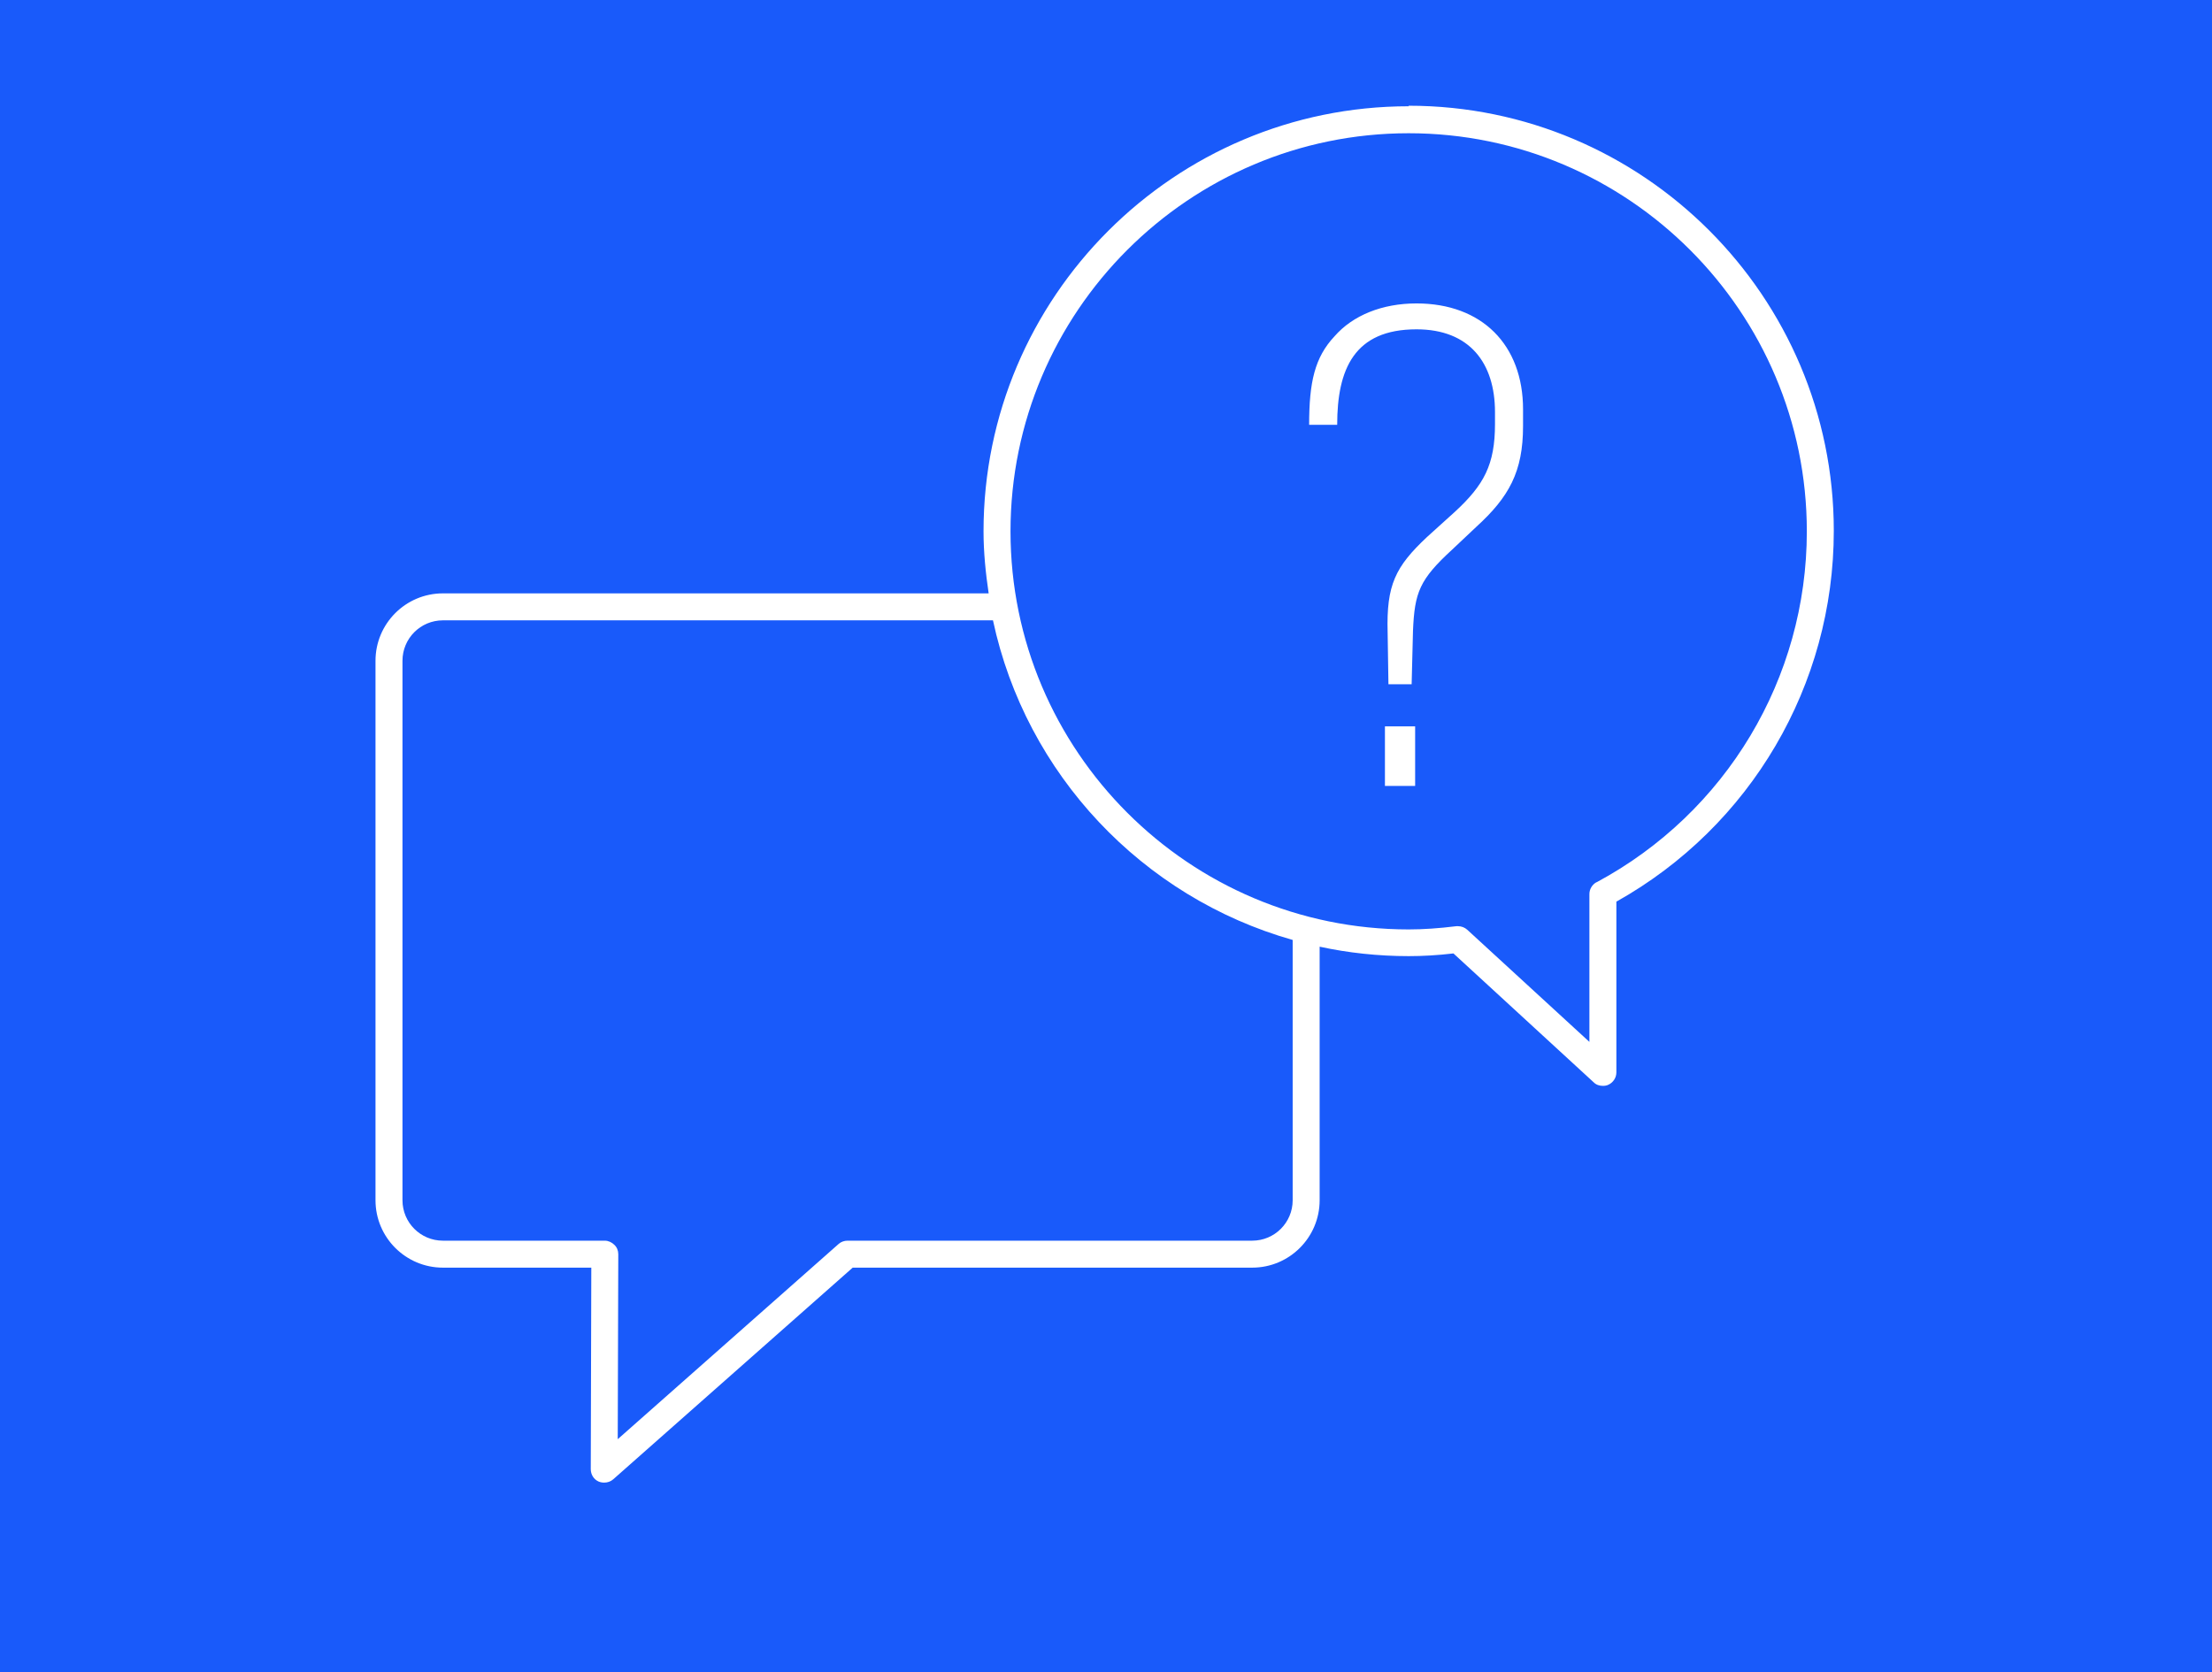 <?xml version="1.0" encoding="UTF-8"?><svg xmlns="http://www.w3.org/2000/svg" viewBox="0 0 82 62"><defs><style>.cls-1{fill:#fff;}.cls-2{fill:#195afa;}</style></defs><g id="Ebene_2"><rect class="cls-2" width="82" height="62"/></g><g id="Icon_Design"><path class="cls-1" d="m52.22,3.94c-8.69,0-15.76,7.07-15.76,15.76,0,.78.08,1.55.19,2.3h-20.23c-1.38,0-2.5,1.12-2.5,2.5v20c0,1.38,1.12,2.5,2.5,2.5h5.5l-.02,7.47c0,.2.11.38.29.46.07.03.14.04.21.04.12,0,.24-.04.33-.12l8.88-7.85h14.81c1.38,0,2.5-1.12,2.5-2.5v-9.4c1.06.23,2.17.35,3.3.35.52,0,1.06-.03,1.66-.1l5.2,4.78c.09.09.21.13.34.13.07,0,.14-.01.2-.04.18-.08.3-.26.3-.46v-6.33c4.98-2.79,8.06-8.03,8.06-13.75,0-8.69-7.07-15.76-15.76-15.76Zm-4.3,40.56c0,.83-.67,1.5-1.5,1.5h-15c-.12,0-.24.04-.33.12l-8.19,7.24.02-6.86c0-.13-.05-.26-.15-.35-.09-.09-.22-.15-.35-.15h-6c-.83,0-1.5-.67-1.5-1.5v-20c0-.83.67-1.5,1.5-1.5h20.39c1.22,5.71,5.54,10.27,11.11,11.85v9.65Zm11.26-11.79c-.16.09-.26.26-.26.44v5.48l-4.53-4.16c-.09-.08-.21-.13-.34-.13-.02,0-.04,0-.06,0-.65.08-1.23.12-1.77.12-8.14,0-14.76-6.62-14.76-14.76s6.62-14.76,14.76-14.76,14.76,6.62,14.76,14.76c0,5.45-2.99,10.43-7.79,13.01Zm-7.84-5.78h1.12v2.21h-1.12v-2.21Zm5.12-11.75v.62c0,1.69-.52,2.63-1.74,3.74l-.88.83c-1.22,1.12-1.4,1.59-1.46,3.02l-.05,1.98h-.86l-.03-1.92c-.05-1.77.29-2.44,1.46-3.54l1.04-.94c1.07-.99,1.48-1.74,1.48-3.25v-.44c0-1.82-.94-3.07-2.91-3.07-2.31,0-2.94,1.48-2.94,3.54h-1.04c0-1.59.21-2.5.94-3.28.68-.78,1.77-1.22,3.04-1.22,2.42,0,3.95,1.53,3.95,3.93Z"/></g></svg>